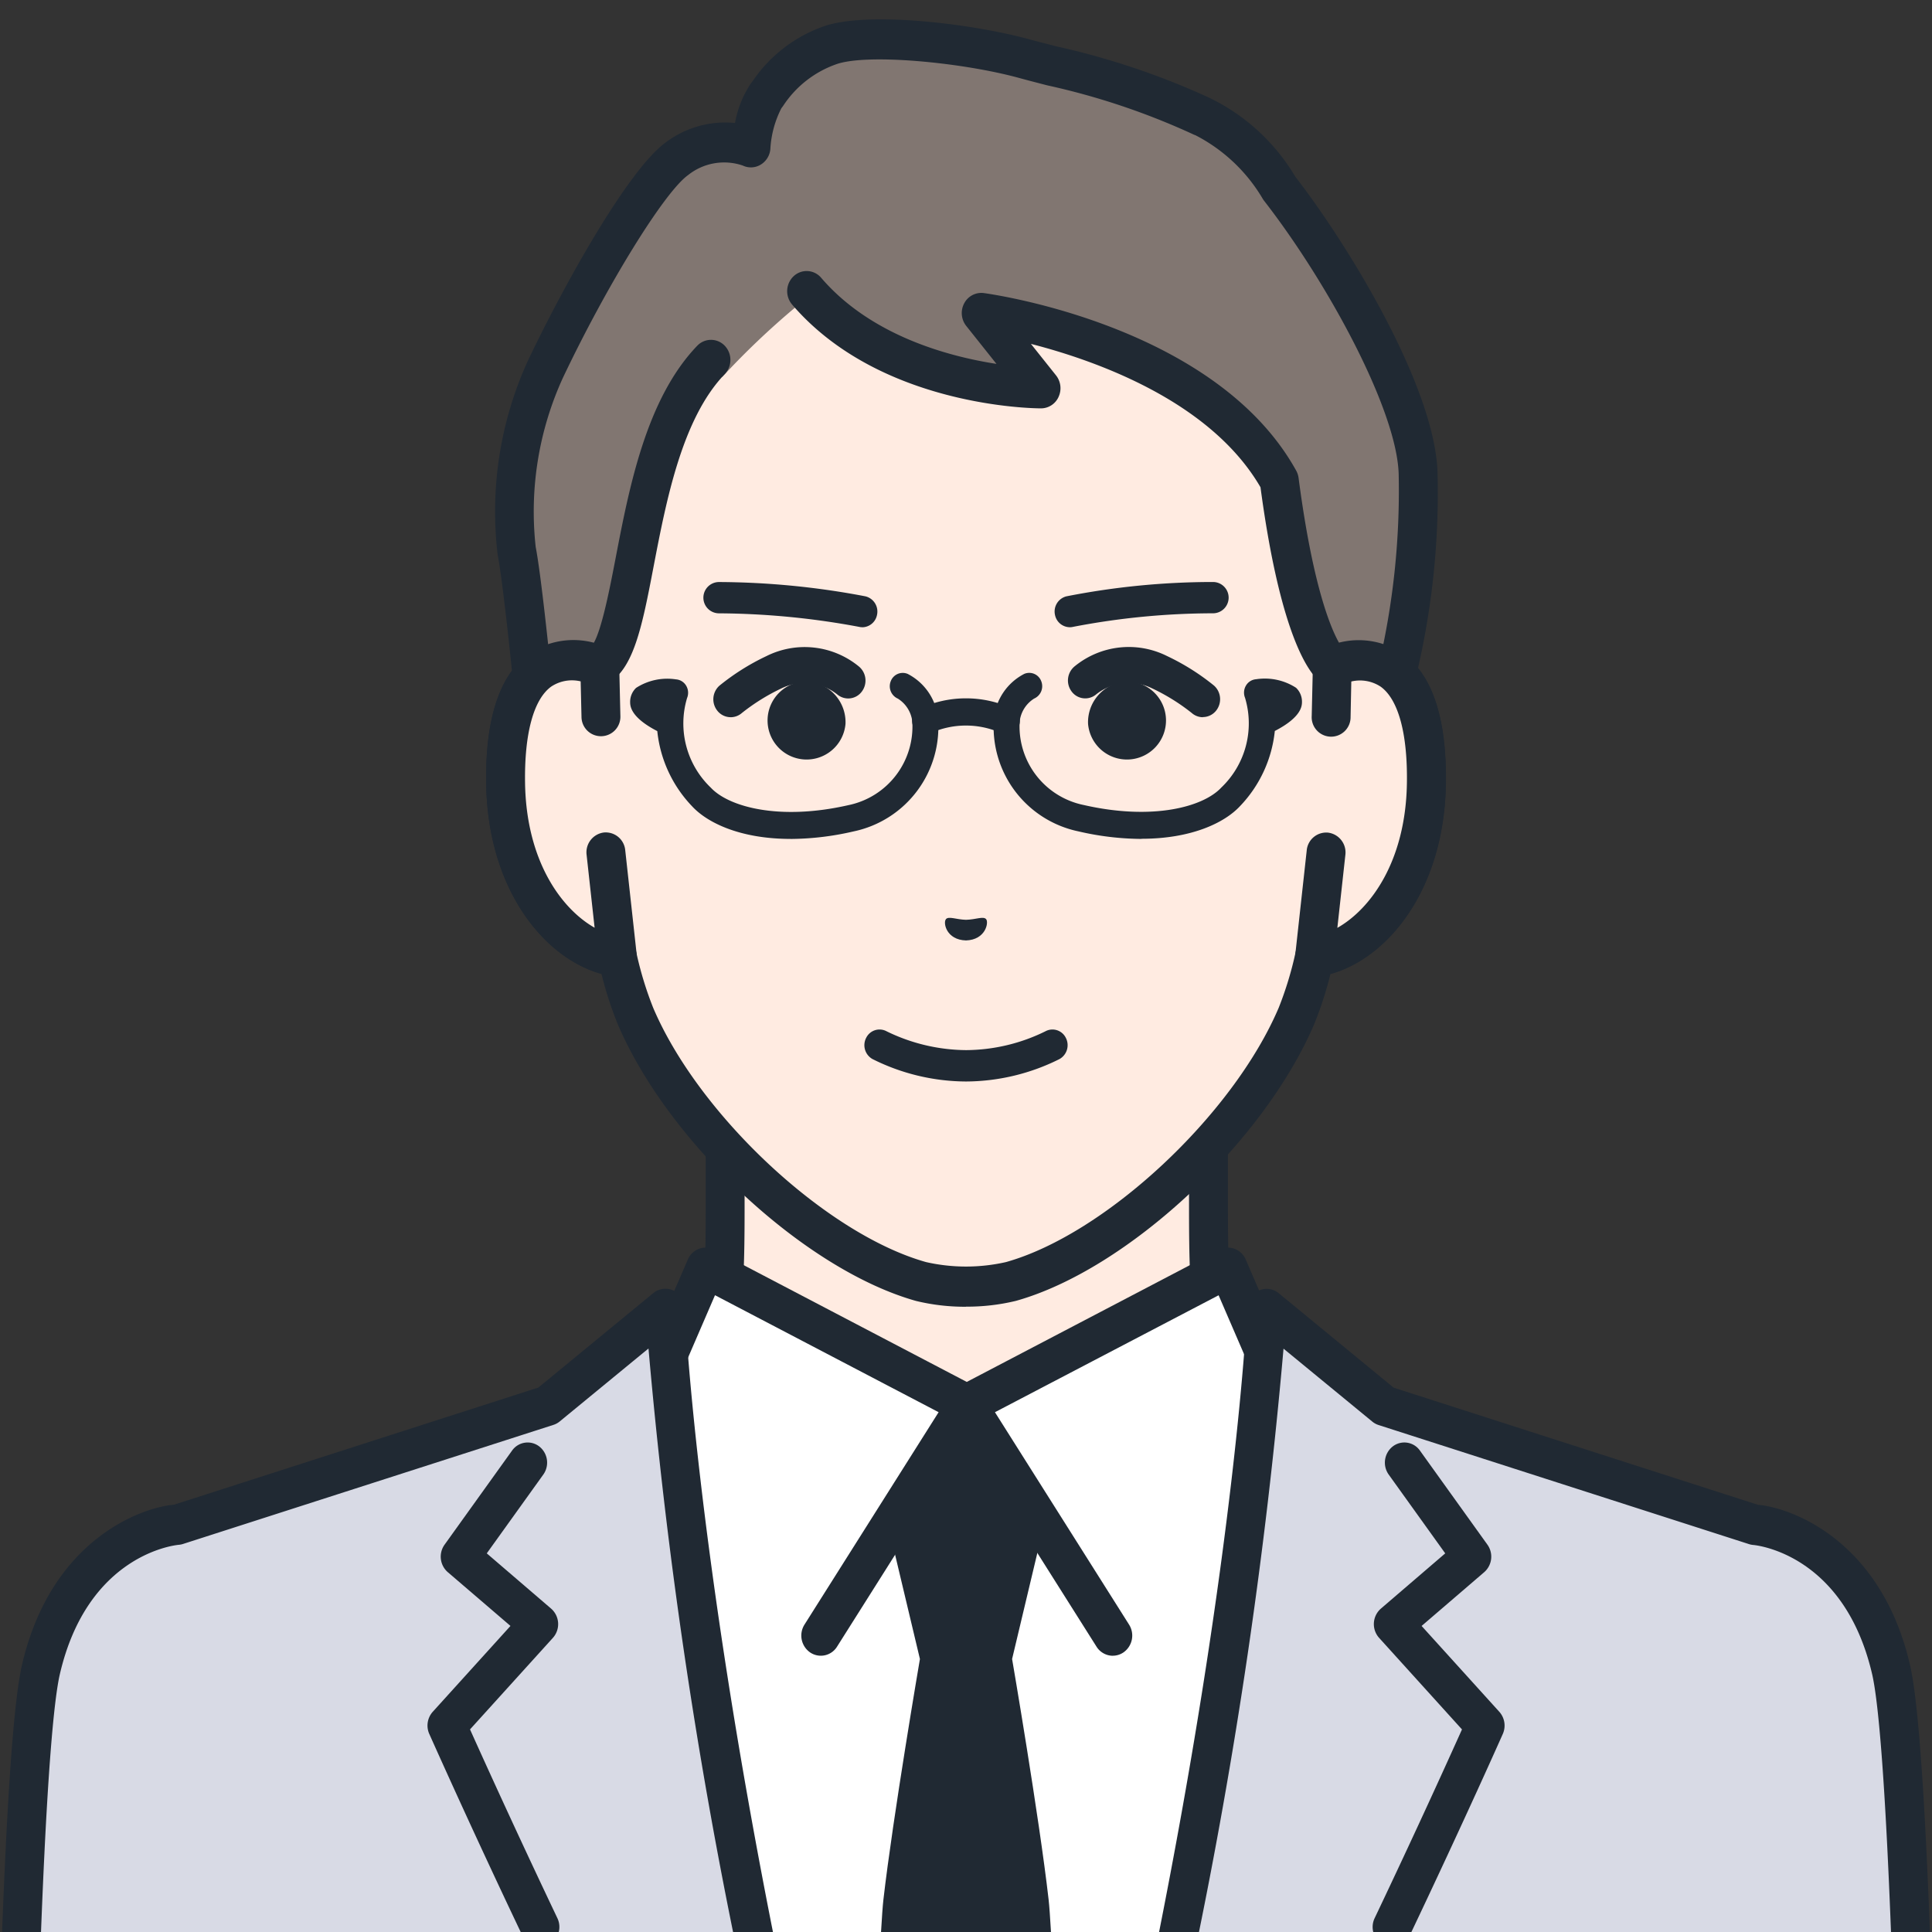 <svg xmlns="http://www.w3.org/2000/svg" width="100" height="100"><rect width="100%" height="100%" fill="#333333" stroke="none"/><defs><clipPath id="a"><path data-name="長方形 100" transform="translate(656 2037)" fill="#fff" d="M0 0h100v100H0z"/></clipPath><clipPath id="b"><path data-name="長方形 99" fill="none" stroke="rgba(0,0,0,0)" d="M0 0h100v103.132H0z"/></clipPath></defs><g data-name="マスクグループ 5" transform="translate(-656 -2037)" clip-path="url(#a)"><g data-name="グループ 34" transform="translate(656 2038)" clip-path="url(#b)" stroke="rgba(0,0,0,0)"><path data-name="パス 23" d="M75.746 77.545c-8.285-3.223-10.117-6.063-11.551-7.733s-1.647-2.873-1.647-8.281V44.714L50.04 47.672l-12.508-2.958v16.817c0 5.408-.214 6.612-1.647 8.281s-3.265 4.51-11.551 7.733 16.437 18.624 16.437 18.624H59.31s24.713-15.405 16.436-18.624" fill="#ffebe1"/><path data-name="パス 24" d="M59.311 97.21a1 1 0 0 1-.863-.5 1.062 1.062 0 0 1 .343-1.43c7.491-4.671 17.917-12.652 17.641-15.773-.015-.164-.053-.6-1.039-.984-7.819-3.041-10.082-5.77-11.58-7.576-.128-.155-.25-.3-.369-.44-1.715-2-1.9-3.582-1.9-8.973V46.017l-11.279 2.67a.98.98 0 0 1-.449 0l-11.276-2.67v15.511c0 5.39-.187 6.976-1.9 8.973-.119.138-.241.285-.369.44-1.5 1.806-3.761 4.535-11.58 7.576-.986.384-1.025.82-1.039.984-.276 3.121 10.15 11.1 17.641 15.773a1.062 1.062 0 0 1 .343 1.43.988.988 0 0 1-1.382.355c-3.193-1.991-19.1-12.2-18.607-17.747a3.216 3.216 0 0 1 2.336-2.744c7.335-2.853 9.4-5.339 10.76-6.983.136-.164.265-.32.391-.467 1.147-1.336 1.394-2.137 1.394-7.589V44.717a1.054 1.054 0 0 1 .379-.814.977.977 0 0 1 .852-.2l12.284 2.9 12.284-2.9a.98.98 0 0 1 .852.2 1.054 1.054 0 0 1 .379.814v16.817c0 5.452.246 6.254 1.393 7.59.126.147.255.3.391.467 1.364 1.645 3.425 4.13 10.76 6.983a3.215 3.215 0 0 1 2.335 2.743c.491 5.546-15.414 15.756-18.607 17.747a.98.98 0 0 1-.519.15" fill="#202933"/><path data-name="パス 25" d="M63.561 64.618 50.04 71.695l-13.521-7.077-2.366 5.477-7.04 6.671s1.973 11.791 5.171 25.326h35.513c3.2-13.534 5.171-25.326 5.171-25.326l-7.04-6.671z" fill="#fff"/><path data-name="パス 26" d="M68.338 100.82a.987.987 0 0 1-.206-.022 1.041 1.041 0 0 1-.78-1.232l4.515-22.431-6.618-6.27a1.041 1.041 0 0 1-.239-.343l-1.935-4.479-12.58 6.577a.975.975 0 0 1-.909 0l-12.578-6.58-1.935 4.48a1.034 1.034 0 0 1-.239.343l-6.618 6.27 4.515 22.431a1.041 1.041 0 0 1-.78 1.232 1.007 1.007 0 0 1-1.193-.807l-4.63-23.011a1.064 1.064 0 0 1 .306-.98l6.886-6.525 2.281-5.279a1.021 1.021 0 0 1 .582-.557.978.978 0 0 1 .791.052l13.066 6.839 13.066-6.839a.976.976 0 0 1 .791-.052 1.022 1.022 0 0 1 .583.557l2.278 5.279 6.886 6.525a1.064 1.064 0 0 1 .306.98l-4.632 23.011a1.016 1.016 0 0 1-.984.829" fill="#202933"/><path data-name="パス 27" d="M57.599 84.702a1 1 0 0 1-.844-.472l-6.714-10.632-6.715 10.632a.987.987 0 0 1-1.394.3 1.064 1.064 0 0 1-.292-1.441l7.557-11.967a.989.989 0 0 1 1.686 0l7.557 11.967a1.063 1.063 0 0 1-.292 1.441.981.981 0 0 1-.549.17" fill="#202933"/><path data-name="パス 28" d="m52.386 84.87 1.625-6.826L50 71.694l-4.01 6.35 1.625 6.826s-1.4 8.18-1.891 12.463c-.071.621-.166 2.315-.278 4.757h9.109c-.112-2.442-.208-4.137-.278-4.757-.487-4.284-1.891-12.463-1.891-12.463" fill="#202933"/><path data-name="パス 29" d="m90.824 77.923-19.17-6.163-6.1-5.009s-.515 12.207-4.746 33.3q-.2 1.02-.42 2.045h38.6c-.265-8.051-.626-14.589-1.115-16.688-1.648-7.073-7.054-7.48-7.054-7.48" fill="#d8dae5"/><path data-name="パス 30" d="M60.394 103.132a.973.973 0 0 1-.214-.024 1.041 1.041 0 0 1-.77-1.238q.214-1.02.418-2.036c4.163-20.746 4.721-33.008 4.726-33.13a1.043 1.043 0 0 1 .588-.9.979.979 0 0 1 1.044.132l5.948 4.889L91 76.891c1.525.116 6.321 1.676 7.858 8.27.459 1.971.833 7.5 1.143 16.9a1.007 1.007 0 1 1-2.012.071c-.375-11.37-.8-15.237-1.088-16.479-1.442-6.192-5.951-6.668-6.153-6.686a1 1 0 0 1-.221-.044l-19.17-6.163a.984.984 0 0 1-.328-.179l-4.594-3.775a269.088 269.088 0 0 1-4.636 31.458q-.205 1.025-.421 2.055a1.016 1.016 0 0 1-.983.821" fill="#202933"/><path data-name="パス 31" d="M72.054 99.783a.97.97 0 0 1-.443-.107 1.058 1.058 0 0 1-.459-1.394 499.336 499.336 0 0 0 4.52-9.767l-4.29-4.74a1.066 1.066 0 0 1 .092-1.513l3.331-2.86-2.925-4.077a1.065 1.065 0 0 1 .208-1.457.984.984 0 0 1 1.408.215l3.493 4.869a1.067 1.067 0 0 1-.165 1.422l-3.242 2.785 4.023 4.444a1.07 1.07 0 0 1 .18 1.146c-.019.043-1.923 4.342-4.827 10.453a1 1 0 0 1-.9.582" fill="#202933"/><path data-name="パス 32" d="m34.441 66.75-6.1 5.01-19.17 6.163s-5.406.407-7.054 7.48c-.489 2.1-.85 8.637-1.115 16.688h38.6q-.215-1.024-.42-2.045c-4.231-21.089-4.745-33.3-4.745-33.3" fill="#d8dae5"/><path data-name="パス 33" d="M39.606 103.132a1.016 1.016 0 0 1-.983-.821q-.215-1.028-.421-2.055a269.086 269.086 0 0 1-4.636-31.458l-4.594 3.775a.984.984 0 0 1-.328.179l-19.17 6.163a1 1 0 0 1-.221.044c-.2.018-4.711.494-6.153 6.686-.289 1.242-.713 5.11-1.088 16.479a1.021 1.021 0 0 1-1.04 1.005A1.027 1.027 0 0 1 0 102.055c.31-9.4.684-14.926 1.143-16.9 1.536-6.594 6.332-8.154 7.858-8.27l18.866-6.066 5.948-4.889a.979.979 0 0 1 1.044-.132 1.043 1.043 0 0 1 .588.9c0 .121.563 12.384 4.726 33.129q.2 1.016.418 2.037a1.041 1.041 0 0 1-.77 1.238.973.973 0 0 1-.214.024" fill="#202933"/><path data-name="パス 34" d="M27.946 99.783a1 1 0 0 1-.9-.582 498.743 498.743 0 0 1-4.827-10.453 1.07 1.07 0 0 1 .18-1.146l4.023-4.444-3.246-2.784a1.066 1.066 0 0 1-.165-1.422l3.493-4.869a.985.985 0 0 1 1.408-.215 1.065 1.065 0 0 1 .208 1.457l-2.925 4.077 3.331 2.86a1.066 1.066 0 0 1 .092 1.513l-4.29 4.739a507.959 507.959 0 0 0 4.521 9.767 1.058 1.058 0 0 1-.459 1.394.97.97 0 0 1-.443.107" fill="#202933"/><path data-name="パス 35" d="M31.041 33.481v-10.09a17.773 17.773 0 0 1 2.056-8.327c2.585-4.872 7.818-10.543 16.824-10.583h.161c9.007.04 14.236 5.711 16.822 10.583a17.768 17.768 0 0 1 2.057 8.327v10.091c2.1-.822 4.972-.287 4.872 6.072-.088 5.633-3.367 8.651-5.786 8.963a19.166 19.166 0 0 1-.934 3.063c-2.506 5.881-9.307 12.213-14.782 13.749a10.279 10.279 0 0 1-4.656 0c-5.476-1.536-12.276-7.868-14.782-13.749a19.12 19.12 0 0 1-.934-3.063c-2.419-.312-5.7-3.33-5.786-8.963-.1-6.358 2.773-6.894 4.872-6.073" fill="#ffebe1"/><path data-name="パス 36" d="M50.001 66.637a10.747 10.747 0 0 1-2.585-.3c-5.752-1.613-12.822-8.178-15.446-14.336a18.973 18.973 0 0 1-.837-2.591c-2.947-.813-5.882-4.338-5.968-9.838-.053-3.363.69-5.627 2.207-6.73a3.767 3.767 0 0 1 2.666-.675V23.39a18.9 18.9 0 0 1 2.181-8.828c2.193-4.134 7.407-11.078 17.698-11.123h.162c10.292.045 15.509 6.989 17.7 11.123a18.889 18.889 0 0 1 2.181 8.828v8.774a3.767 3.767 0 0 1 2.666.675c1.517 1.1 2.26 3.367 2.207 6.73-.086 5.5-3.021 9.024-5.968 9.838a18.941 18.941 0 0 1-.833 2.58c-2.629 6.169-9.7 12.734-15.445 14.345a10.731 10.731 0 0 1-2.591.3M29.575 34.226a1.741 1.741 0 0 0-1.046.318c-.912.663-1.392 2.436-1.352 4.992.079 5.055 2.915 7.69 4.9 7.946a1.021 1.021 0 0 1 .856.8 18.014 18.014 0 0 0 .879 2.89c2.368 5.557 8.968 11.708 14.12 13.153a9.356 9.356 0 0 0 4.138 0c5.143-1.443 11.743-7.594 14.115-13.162a18.018 18.018 0 0 0 .875-2.879 1.019 1.019 0 0 1 .856-.8c1.988-.257 4.825-2.891 4.9-7.946.04-2.557-.44-4.33-1.352-4.993a2.3 2.3 0 0 0-2.157-.089.978.978 0 0 1-.928-.117 1.052 1.052 0 0 1-.434-.857V23.39a16.746 16.746 0 0 0-1.932-7.826c-1.982-3.733-6.688-10-15.944-10.043h-.143c-9.251.041-13.957 6.31-15.939 10.043a16.743 16.743 0 0 0-1.932 7.826v10.091a1.053 1.053 0 0 1-.435.857.981.981 0 0 1-.929.117 3.14 3.14 0 0 0-1.111-.229" fill="#202933"/><path data-name="パス 37" d="M36.808 17.642c-4.27 4.446-3.644 14.737-5.846 15.84a4.153 4.153 0 0 0-2.122 3.656l-1.284-2.956s-.511-5.138-.808-6.653a17.77 17.77 0 0 1 1.482-9.408c2.244-4.723 5.329-9.846 6.819-10.907a3.934 3.934 0 0 1 3.824-.583 6.47 6.47 0 0 1 .779-2.662 6.566 6.566 0 0 1 3.231-2.6c1.884-.722 7.069-.162 10.057.644 2.7.728 6.373 1.515 9.239 2.994a9.534 9.534 0 0 1 4.022 3.721c3.236 4.163 7.1 11.049 7.189 14.8a39.861 39.861 0 0 1-1.167 10.57l-1.79 2.769-1.482-3.388s-1.62-1.005-2.747-9.611c-3.941-7.129-15.421-8.676-15.421-8.676l3.1 3.894s-7.822 0-12.133-5.025a1.627 1.627 0 0 1-.594.857 40.894 40.894 0 0 0-3.778 3.6z" fill="#817671"/><path data-name="パス 38" d="M28.835 38.176a1 1 0 0 1-.916-.611l-1.281-2.957a1.079 1.079 0 0 1-.083-.319c0-.051-.51-5.1-.793-6.553a18.8 18.8 0 0 1 1.566-10.074c1.792-3.774 5.176-9.9 7.152-11.306a5.107 5.107 0 0 1 3.565-.99 5.323 5.323 0 0 1 .817-2.04l.089-.118A7.424 7.424 0 0 1 42.535.4c2.231-.855 7.72-.181 10.661.613.472.127.974.256 1.5.391a39.389 39.389 0 0 1 7.866 2.642 10.447 10.447 0 0 1 4.477 4.091c2.814 3.635 7.267 10.97 7.369 15.371A40.6 40.6 0 0 1 73.2 34.394a1.063 1.063 0 0 1-.129.288l-1.79 2.769a.987.987 0 0 1-.919.459 1.007 1.007 0 0 1-.834-.609l-1.4-3.194c-.672-.719-1.958-2.965-2.885-9.887-2.567-4.42-8.419-6.531-11.882-7.42l1.3 1.631a1.071 1.071 0 0 1 .133 1.106 1 1 0 0 1-.91.6c-.338 0-8.327-.061-12.886-5.375a1.066 1.066 0 0 1 .085-1.47.983.983 0 0 1 1.421.087c2.564 2.989 6.562 4.067 9.073 4.456l-1.569-1.971a1.07 1.07 0 0 1-.1-1.166 1 1 0 0 1 1.01-.529c.489.066 12.023 1.7 16.172 9.19a1.069 1.069 0 0 1 .124.378c.947 7.231 2.235 8.79 2.351 8.916a1.041 1.041 0 0 1 .315.405l.735 1.681.692-1.07a39.74 39.74 0 0 0 1.089-10.107c-.077-3.315-3.676-9.937-6.967-14.17a1.032 1.032 0 0 1-.085-.127A8.615 8.615 0 0 0 61.877 6a.968.968 0 0 1-.145-.06 36.921 36.921 0 0 0-7.526-2.522c-.53-.137-1.039-.268-1.518-.4-2.963-.8-7.907-1.268-9.453-.675a5.443 5.443 0 0 0-2.7 2.138l-.092.123a5.256 5.256 0 0 0-.569 2.106 1.047 1.047 0 0 1-.5.812.977.977 0 0 1-.927.047 2.988 2.988 0 0 0-2.832.494c-1.225.872-4.2 5.685-6.487 10.509a16.651 16.651 0 0 0-1.4 8.743c.275 1.408.713 5.67.805 6.585l.131.3a4.6 4.6 0 0 1 1.852-1.665c.509-.286 1.014-2.909 1.348-4.645.707-3.675 1.587-8.248 4.223-10.992a.984.984 0 0 1 1.424-.005 1.067 1.067 0 0 1 0 1.473c-2.207 2.3-3.022 6.53-3.676 9.931-.6 3.14-1.041 5.41-2.445 6.113a3.081 3.081 0 0 0-1.557 2.695 1.039 1.039 0 0 1-.788 1.037.974.974 0 0 1-.221.025m40.66-5.576" fill="#202933"/><path data-name="パス 39" d="m68.958 33.481-.06 2.6-.26 7.045-.592 5.385c2.419-.312 5.7-3.33 5.786-8.963.1-6.36-2.774-6.894-4.873-6.072" fill="#ffebe1"/><path data-name="パス 40" d="M68.044 49.559a.99.99 0 0 1-.708-.3 1.063 1.063 0 0 1-.292-.858l.592-5.386a1.014 1.014 0 0 1 1.114-.917 1.034 1.034 0 0 1 .886 1.153l-.415 3.775c1.736-.982 3.539-3.47 3.6-7.487.04-2.557-.44-4.33-1.352-4.993a1.944 1.944 0 0 0-1.526-.272l-.037 1.837a1.007 1.007 0 1 1-2.012-.05l.06-2.6a1.039 1.039 0 0 1 .65-.948 4.108 4.108 0 0 1 4.029.332c1.518 1.1 2.26 3.368 2.208 6.731-.093 5.935-3.5 9.571-6.667 9.98a1.026 1.026 0 0 1-.125.008" fill="#202933"/><path data-name="パス 41" d="m31.104 36.09-.06-2.6c-2.1-.822-4.973-.288-4.873 6.072.089 5.633 3.367 8.651 5.786 8.963l-.592-5.386z" fill="#ffebe1"/><path data-name="パス 42" d="M31.956 49.558a1.026 1.026 0 0 1-.125-.008c-3.163-.408-6.574-4.044-6.667-9.98-.053-3.363.69-5.627 2.208-6.731a4.107 4.107 0 0 1 4.029-.332 1.039 1.039 0 0 1 .65.948l.06 2.6a1.007 1.007 0 1 1-2.013.05l-.043-1.838a1.942 1.942 0 0 0-1.526.272c-.912.663-1.392 2.436-1.352 4.993.063 4.016 1.866 6.5 3.6 7.487l-.415-3.775a1.034 1.034 0 0 1 .886-1.153 1.014 1.014 0 0 1 1.114.917l.592 5.386a1.064 1.064 0 0 1-.293.858.989.989 0 0 1-.708.3" fill="#202933"/><path data-name="パス 43" d="M44.63 31.465a.749.749 0 0 1-.165-.019 40.376 40.376 0 0 0-7.248-.7.81.81 0 0 1 0-1.62 41.132 41.132 0 0 1 7.577.74.81.81 0 0 1 .6.962.79.79 0 0 1-.765.64" fill="#202933"/><path data-name="パス 44" d="M55.371 31.465a.789.789 0 0 1-.762-.624.811.811 0 0 1 .583-.974 39.281 39.281 0 0 1 7.592-.743.81.81 0 0 1 0 1.62 38.475 38.475 0 0 0-7.233.7.756.756 0 0 1-.18.022" fill="#202933"/><path data-name="パス 45" d="M37.819 36.122a.88.88 0 0 1-.685-.329.947.947 0 0 1 .1-1.3 11.931 11.931 0 0 1 2.436-1.533 4.422 4.422 0 0 1 4.774.527.948.948 0 0 1 .17 1.3.875.875 0 0 1-1.254.176 2.727 2.727 0 0 0-2.924-.327 10.469 10.469 0 0 0-2.038 1.27.876.876 0 0 1-.575.217" fill="#202933"/><path data-name="パス 46" d="M43.763 36.471a2.021 2.021 0 1 1-2.013-2.2 2.112 2.112 0 0 1 2.013 2.2" fill="#202933"/><path data-name="パス 47" d="M62.262 36.123a.875.875 0 0 1-.578-.219 10.435 10.435 0 0 0-2.045-1.272 2.725 2.725 0 0 0-2.924.327.875.875 0 0 1-1.254-.176.947.947 0 0 1 .17-1.3 4.422 4.422 0 0 1 4.774-.527 11.914 11.914 0 0 1 2.436 1.533.948.948 0 0 1 .1 1.3.881.881 0 0 1-.683.327" fill="#202933"/><path data-name="パス 48" d="M56.318 36.471a2.021 2.021 0 1 0 2.013-2.2 2.112 2.112 0 0 0-2.013 2.2" fill="#202933"/><path data-name="パス 49" d="M48.958 46.578c.144-.172.532.019 1.043.031.511-.012.9-.2 1.042-.032s-.023 1.067-1.042 1.1c-1.019-.026-1.192-.916-1.043-1.094" fill="#202933"/><path data-name="パス 50" d="M50 54.978a10.9 10.9 0 0 1-4.843-1.163.824.824 0 0 1-.322-1.1.77.77 0 0 1 1.058-.334 9.508 9.508 0 0 0 4.107.973 9.4 9.4 0 0 0 4.106-.972.77.77 0 0 1 1.059.333.824.824 0 0 1-.322 1.1A10.9 10.9 0 0 1 50 54.978" fill="#202933"/><path data-name="パス 51" d="M52.108 37.021a.659.659 0 0 1-.345-.1 4.44 4.44 0 0 0-3.534 0 .67.67 0 0 1-.926-.26.714.714 0 0 1 .24-.955 5.659 5.659 0 0 1 4.911 0 .718.718 0 0 1 .24.964.677.677 0 0 1-.587.346" fill="#202933"/><path data-name="パス 52" d="M59.079 42.422a14.724 14.724 0 0 1-3.264-.391 5.519 5.519 0 0 1-4.365-5.88 2.925 2.925 0 0 1 1.569-2.273.663.663 0 0 1 .875.38.7.7 0 0 1-.367.9 1.618 1.618 0 0 0-.748 1.184 4.151 4.151 0 0 0 3.324 4.327c3.557.811 6.18.1 7.112-.906a4.591 4.591 0 0 0 1.229-4.641.716.716 0 0 1 .046-.635.668.668 0 0 1 .527-.33 2.973 2.973 0 0 1 2.066.442.993.993 0 0 1 .307.719c0 .2 0 .792-1.406 1.517a6.59 6.59 0 0 1-1.8 3.889c-.821.885-2.554 1.691-5.1 1.691" fill="#202933"/><path data-name="パス 53" d="M40.921 42.422c-2.551 0-4.284-.806-5.1-1.691a6.593 6.593 0 0 1-1.8-3.889c-1.405-.725-1.405-1.314-1.405-1.517a.993.993 0 0 1 .307-.719 2.973 2.973 0 0 1 2.066-.442.668.668 0 0 1 .528.33.716.716 0 0 1 .046.635 4.591 4.591 0 0 0 1.23 4.641c.932 1 3.555 1.716 7.112.906a4.152 4.152 0 0 0 3.315-4.332 1.618 1.618 0 0 0-.748-1.184.7.7 0 0 1-.367-.9.663.663 0 0 1 .875-.38 2.925 2.925 0 0 1 1.569 2.273 5.519 5.519 0 0 1-4.365 5.88 14.724 14.724 0 0 1-3.264.391" fill="#202933"/></g></g></svg>